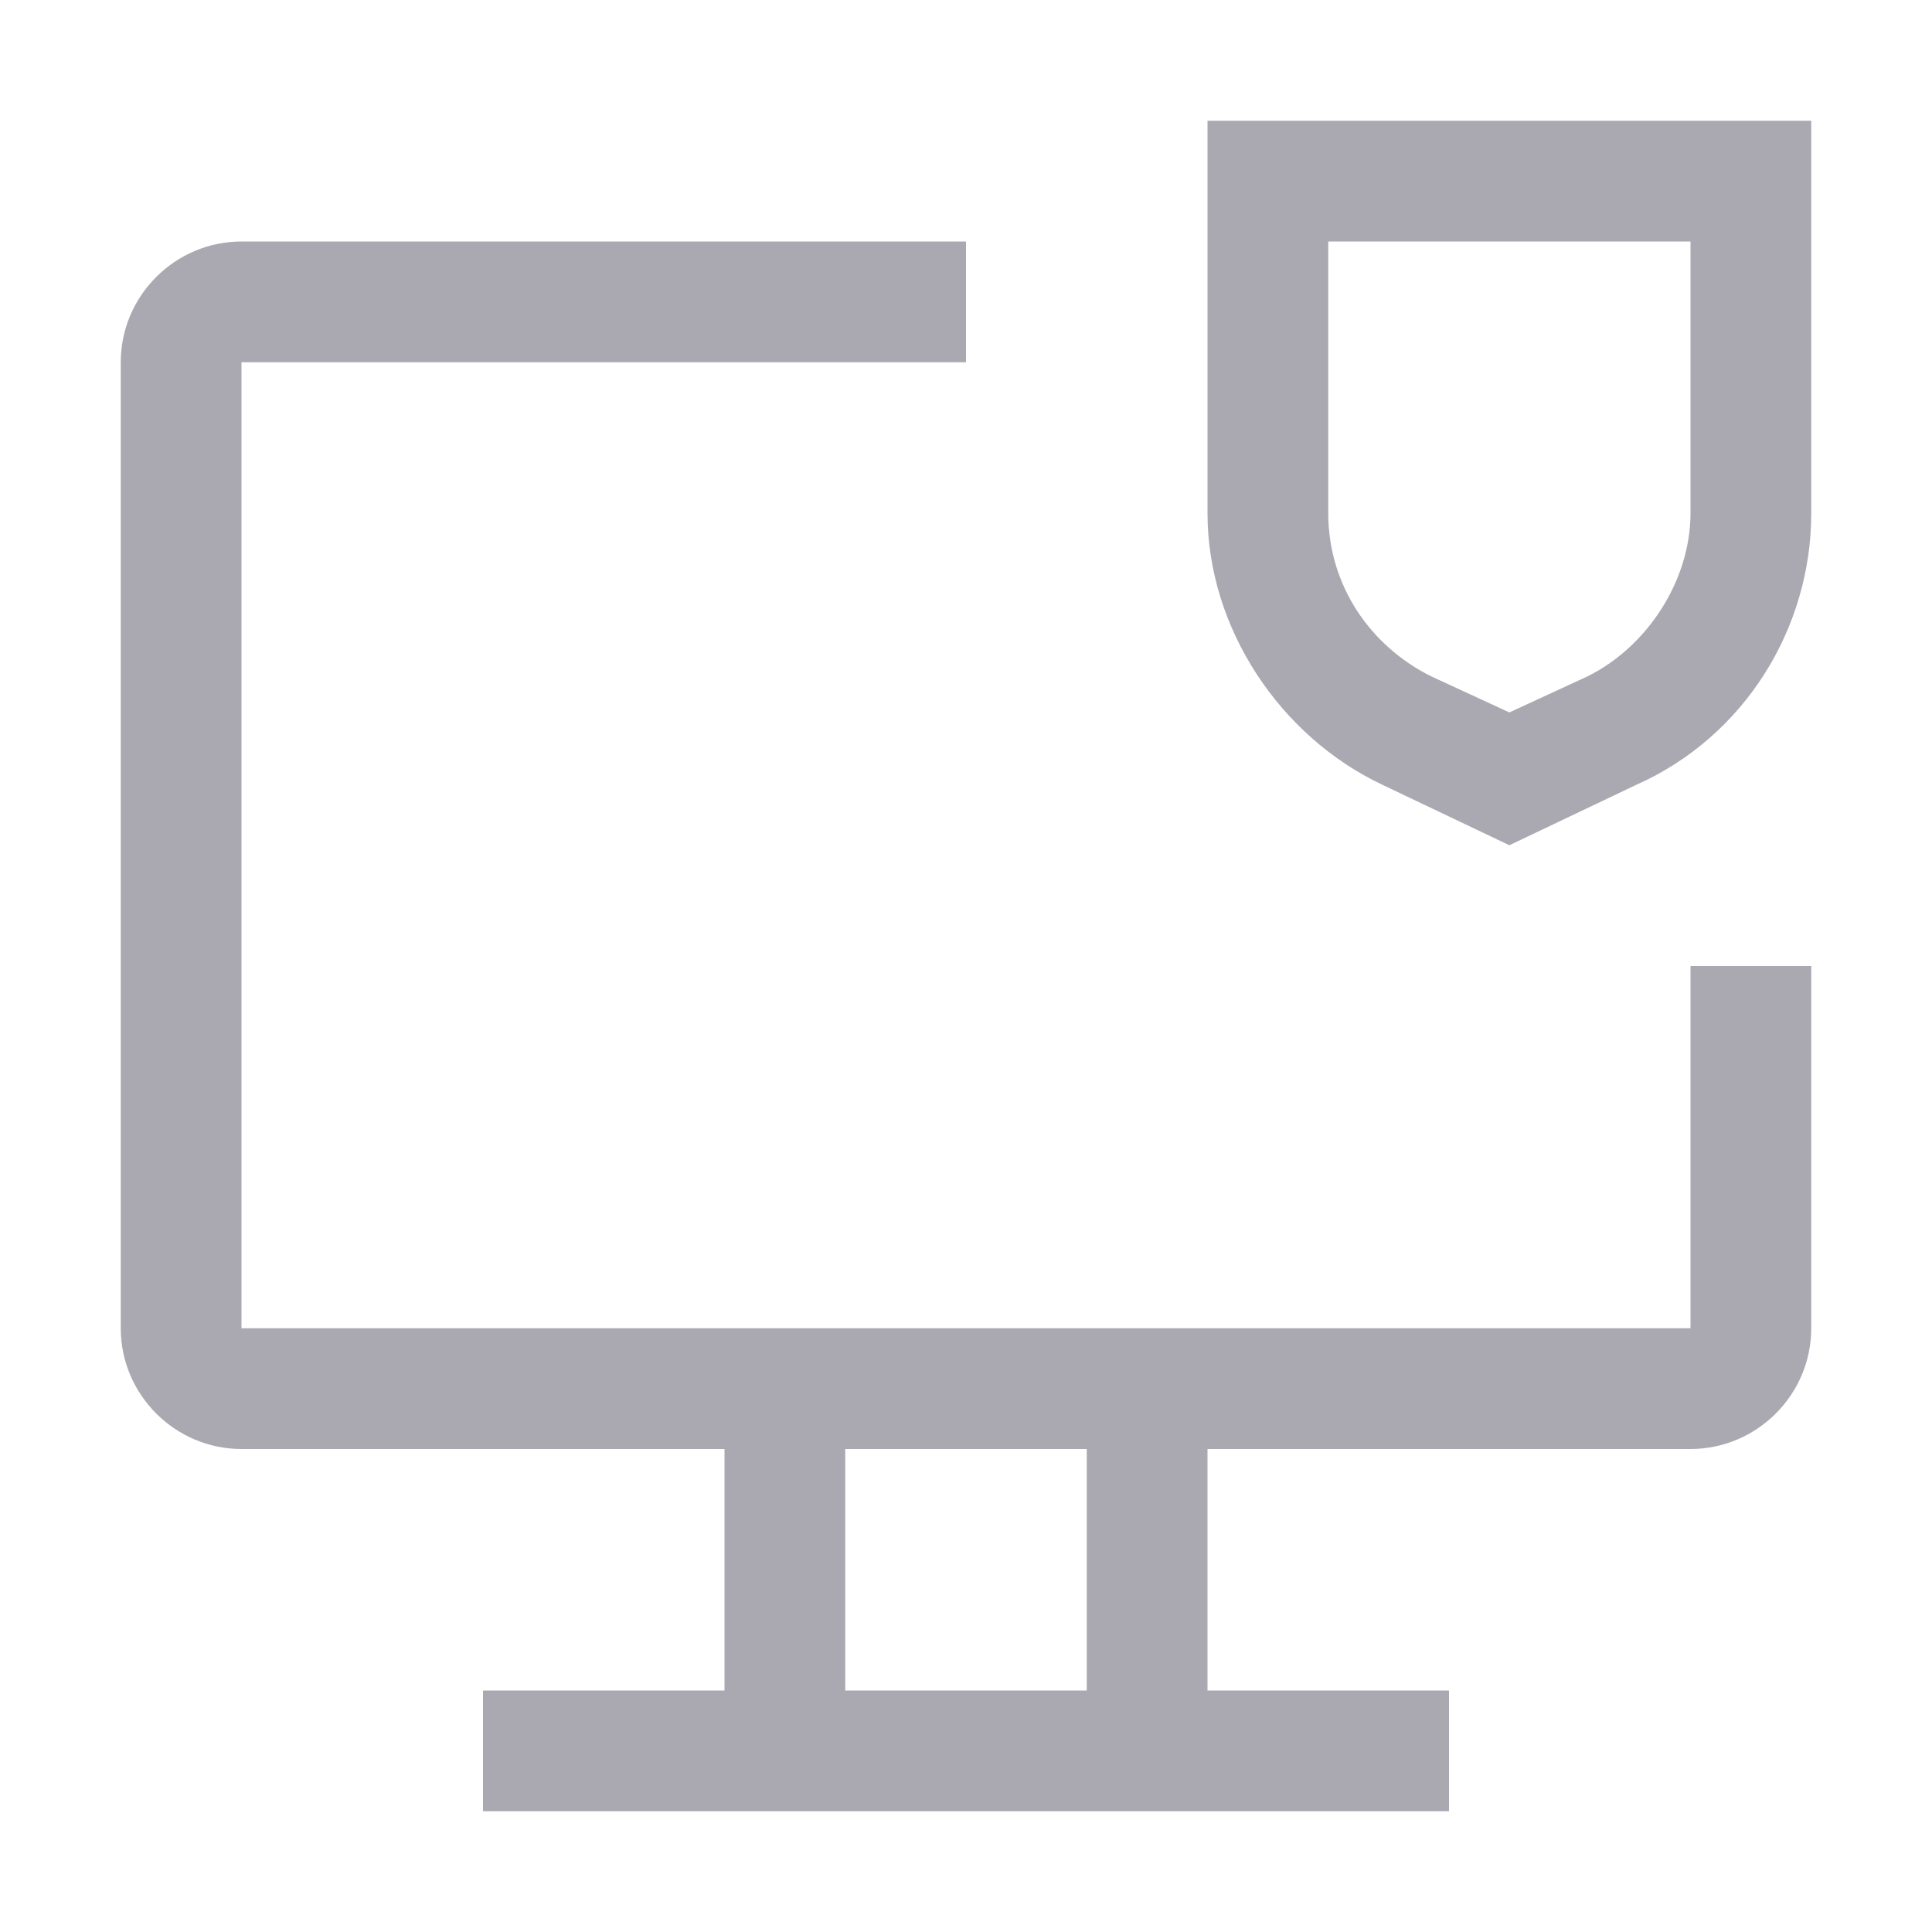 <svg width="48" height="48" viewBox="0 0 48 48" fill="none" xmlns="http://www.w3.org/2000/svg">
    <g id="ic-information-security">
        <path id="Vector"
            d="M37.5 21L34.35 19.5C31.8 18.3 30 15.6 30 12.75V3H45V12.75C45 15.6 43.35 18.3 40.65 19.5L37.5 21ZM33 6V12.75C33 14.55 34.05 16.05 35.55 16.8L37.5 17.7L39.45 16.8C40.95 16.05 42 14.4 42 12.75V6H33Z"
            fill="#2B293D" fill-opacity="0.4" />
        <path id="Vector_2"
            d="M42 24V33H6V9H24V6H6C4.35 6 3 7.35 3 9V33C3 34.65 4.35 36 6 36H18V42H12V45H36V42H30V36H42C43.65 36 45 34.65 45 33V24H42ZM27 42H21V36H27V42Z"
            fill="#2B293D" fill-opacity="0.4" />
    </g>
</svg>